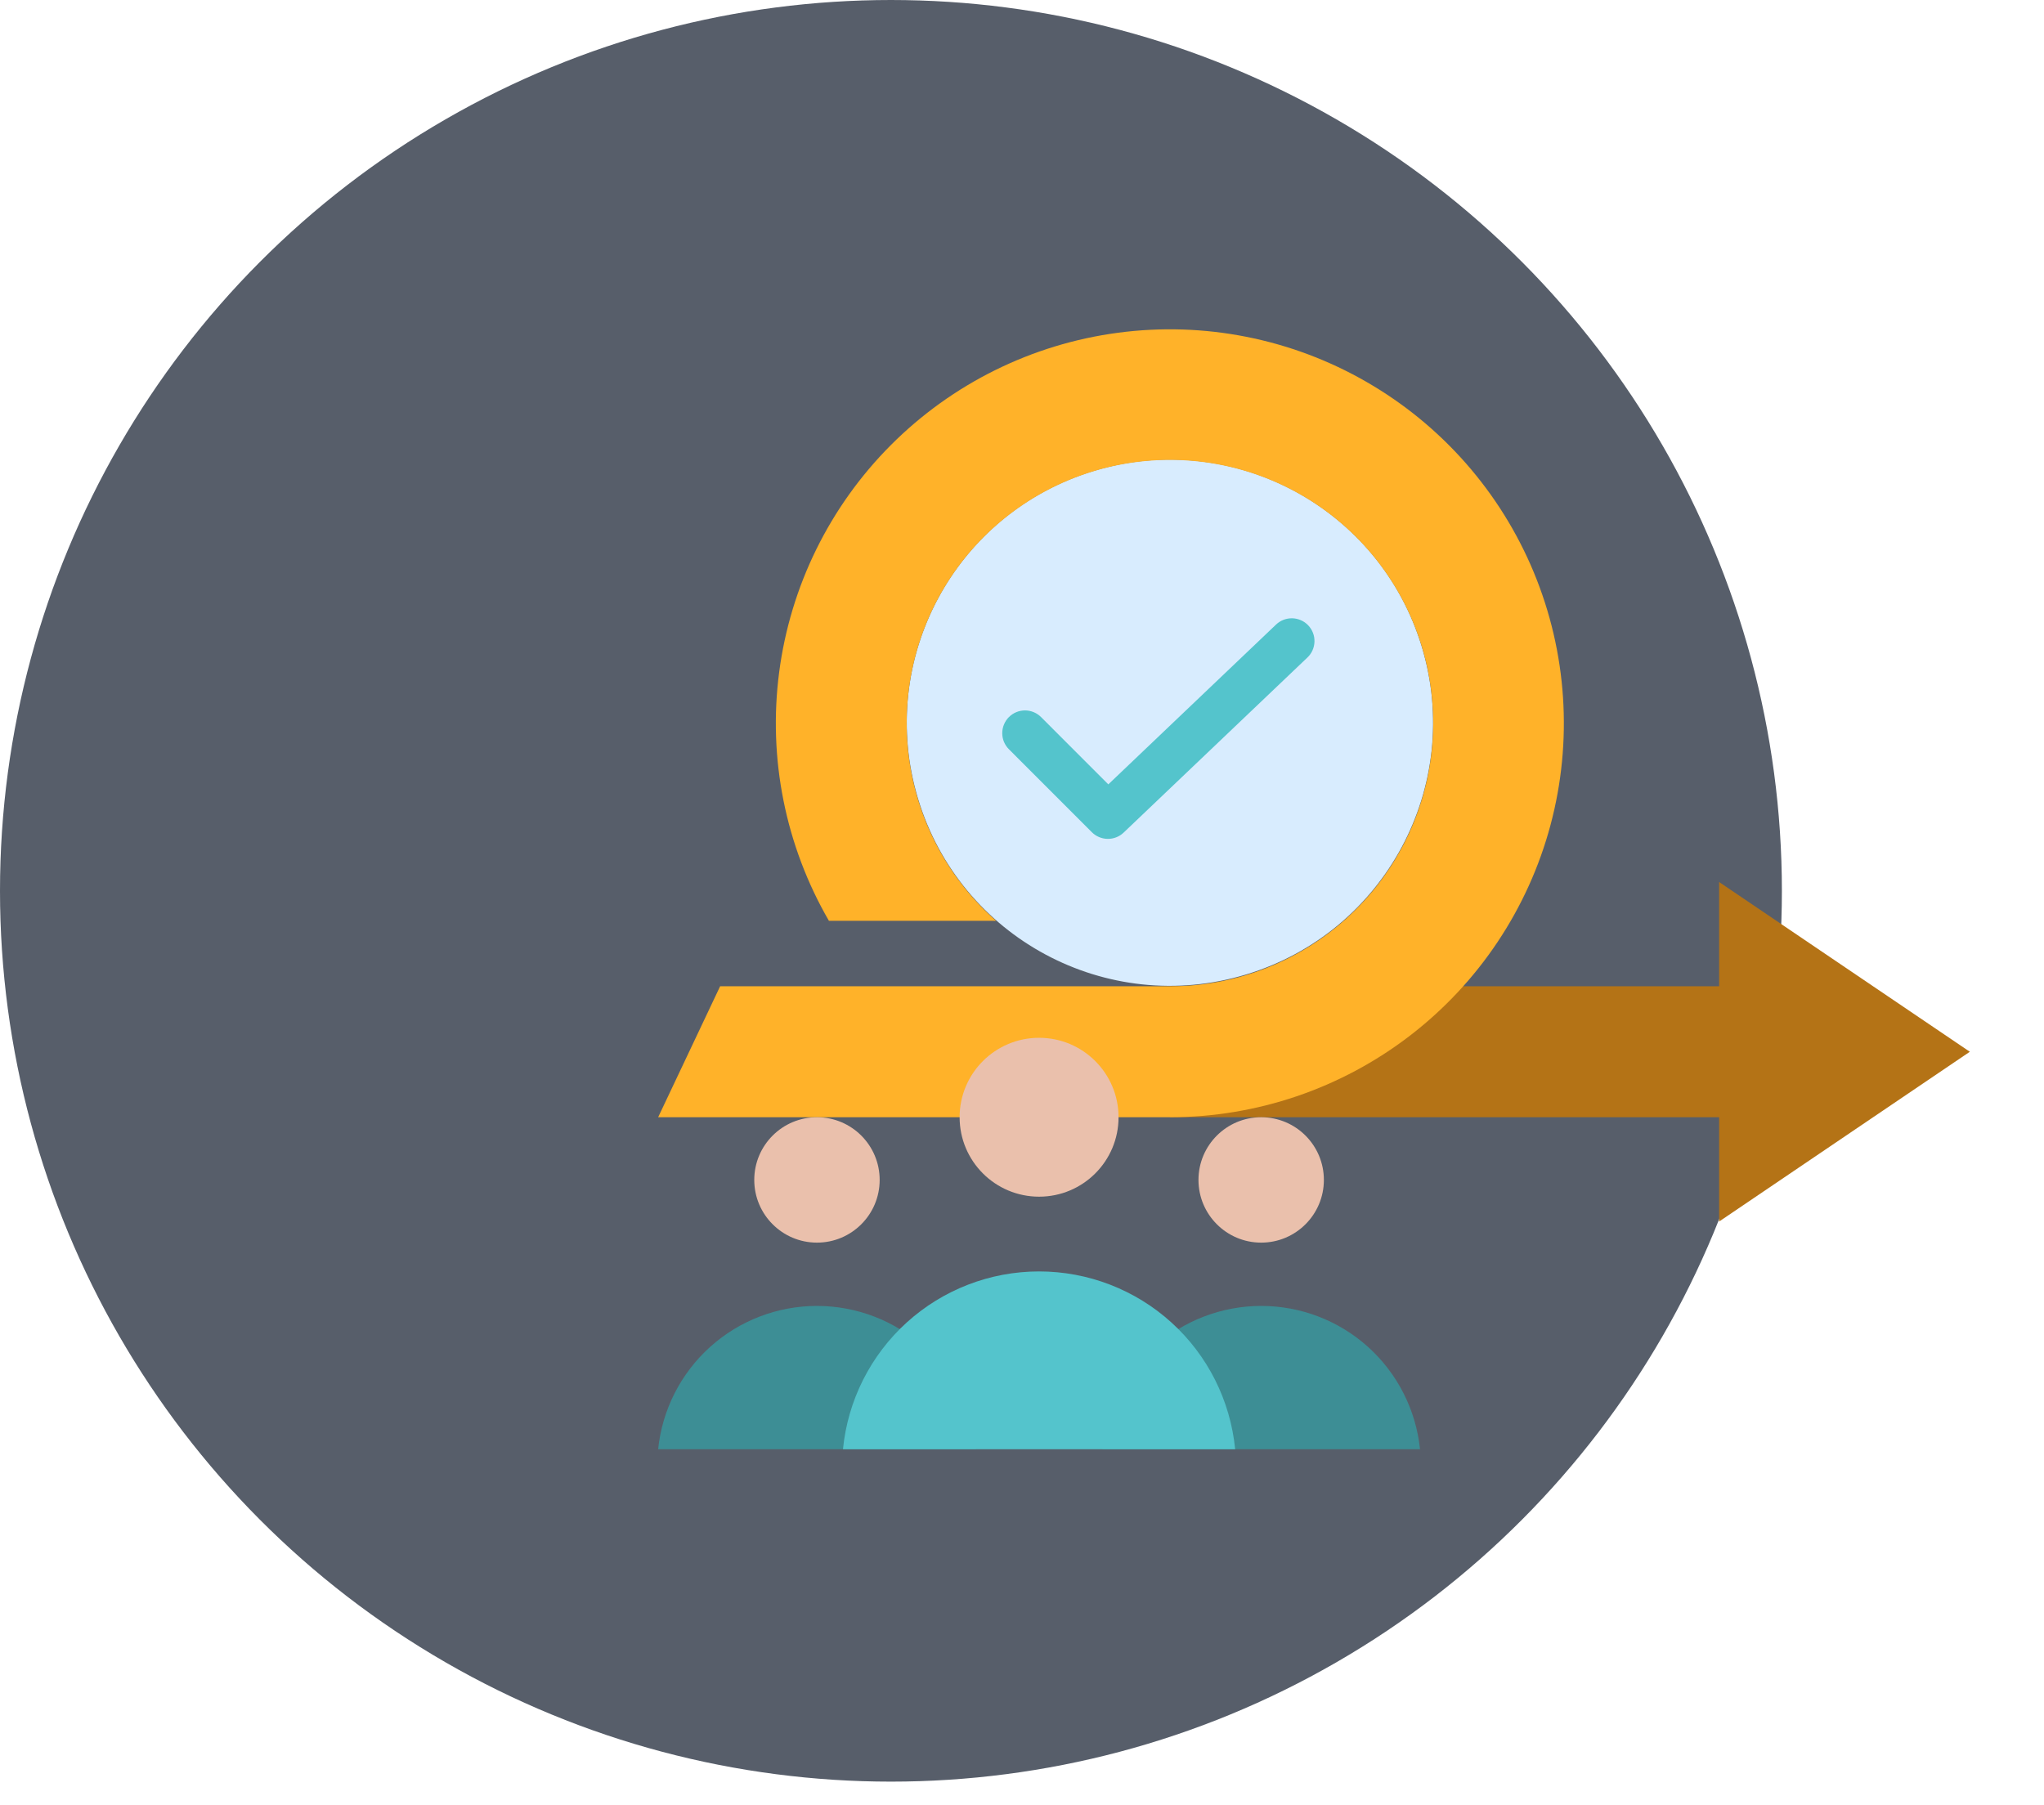 <svg width="77" height="68" viewBox="0 0 77 68" fill="none" xmlns="http://www.w3.org/2000/svg">
<circle opacity="0.8" cx="33.563" cy="33.563" r="33.563" fill="#2E3645"/>
<path d="M46.937 36.717C52.178 35.135 55.143 29.604 53.56 24.364C51.978 19.124 46.447 16.159 41.207 17.741C35.967 19.324 33.002 24.854 34.584 30.095C36.166 35.335 41.697 38.3 46.937 36.717Z" fill="#D8ECFE"/>
<path fill-rule="evenodd" clip-rule="evenodd" d="M38.008 28.23C37.928 28.151 37.865 28.056 37.821 27.952C37.778 27.848 37.756 27.736 37.756 27.623C37.756 27.51 37.778 27.398 37.822 27.294C37.865 27.19 37.928 27.095 38.008 27.016C38.089 26.936 38.184 26.873 38.288 26.83C38.392 26.788 38.504 26.766 38.617 26.766C38.73 26.767 38.842 26.79 38.946 26.834C39.05 26.878 39.144 26.942 39.223 27.022L41.752 29.552L48.071 23.531C48.152 23.454 48.248 23.393 48.353 23.352C48.458 23.312 48.57 23.293 48.683 23.295C48.795 23.298 48.906 23.323 49.009 23.369C49.112 23.414 49.205 23.48 49.282 23.561C49.36 23.643 49.421 23.739 49.461 23.844C49.502 23.949 49.521 24.061 49.518 24.174C49.515 24.286 49.49 24.397 49.445 24.5C49.399 24.603 49.334 24.696 49.252 24.773L42.328 31.37C42.166 31.525 41.95 31.609 41.726 31.606C41.502 31.603 41.288 31.512 41.13 31.354L38.008 28.23Z" fill="#54C4CC"/>
<path fill-rule="evenodd" clip-rule="evenodd" d="M44.076 37.16L64.762 37.16V33.232L74.206 39.627L64.762 46.023V42.094H44.076V37.16Z" fill="#B47316"/>
<path fill-rule="evenodd" clip-rule="evenodd" d="M27.128 37.16L24.793 42.094H44.075C47.343 42.093 50.52 41.013 53.112 39.022C55.704 37.031 57.566 34.24 58.41 31.082C59.253 27.925 59.031 24.577 57.778 21.559C56.525 18.54 54.31 16.02 51.478 14.389C48.646 12.757 45.355 12.106 42.115 12.537C38.875 12.967 35.868 14.455 33.56 16.769C31.252 19.083 29.772 22.094 29.351 25.335C28.929 28.576 29.589 31.866 31.227 34.694H37.527C35.779 33.157 34.626 31.055 34.272 28.755C33.917 26.455 34.383 24.103 35.588 22.112C36.792 20.12 38.659 18.616 40.861 17.862C43.062 17.108 45.459 17.153 47.631 17.988C49.804 18.823 51.613 20.396 52.743 22.43C53.873 24.465 54.251 26.832 53.811 29.118C53.371 31.403 52.142 33.461 50.338 34.931C48.534 36.402 46.27 37.191 43.943 37.16H27.128Z" fill="#FFB229"/>
<path d="M30.776 46.818C32.081 46.818 33.138 45.76 33.138 44.456C33.138 43.151 32.081 42.094 30.776 42.094C29.472 42.094 28.414 43.151 28.414 44.456C28.414 45.76 29.472 46.818 30.776 46.818Z" fill="#EAC0AC"/>
<path fill-rule="evenodd" clip-rule="evenodd" d="M30.775 49.203C29.287 49.203 27.851 49.755 26.746 50.752C25.641 51.75 24.945 53.121 24.793 54.602H36.758C36.605 53.121 35.91 51.75 34.804 50.752C33.699 49.755 32.264 49.203 30.775 49.203Z" fill="#3D8E95"/>
<path d="M39.144 45.087C40.797 45.087 42.137 43.747 42.137 42.094C42.137 40.441 40.797 39.101 39.144 39.101C37.49 39.101 36.15 40.441 36.15 42.094C36.15 43.747 37.49 45.087 39.144 45.087Z" fill="#EAC0AC"/>
<path d="M47.51 46.818C48.815 46.818 49.872 45.76 49.872 44.456C49.872 43.151 48.815 42.094 47.51 42.094C46.206 42.094 45.148 43.151 45.148 44.456C45.148 45.76 46.206 46.818 47.51 46.818Z" fill="#EAC0AC"/>
<path fill-rule="evenodd" clip-rule="evenodd" d="M47.511 49.203C49 49.203 50.435 49.755 51.541 50.752C52.645 51.75 53.341 53.121 53.494 54.602H41.529C41.681 53.121 42.377 51.75 43.482 50.752C44.587 49.755 46.023 49.203 47.511 49.203Z" fill="#3D8E95"/>
<path fill-rule="evenodd" clip-rule="evenodd" d="M39.143 47.903C37.3 47.903 35.523 48.589 34.157 49.827C32.792 51.066 31.936 52.767 31.756 54.602H46.53C46.35 52.767 45.495 51.066 44.129 49.827C42.764 48.589 40.986 47.903 39.143 47.903Z" fill="#54C4CC"/>
</svg>

